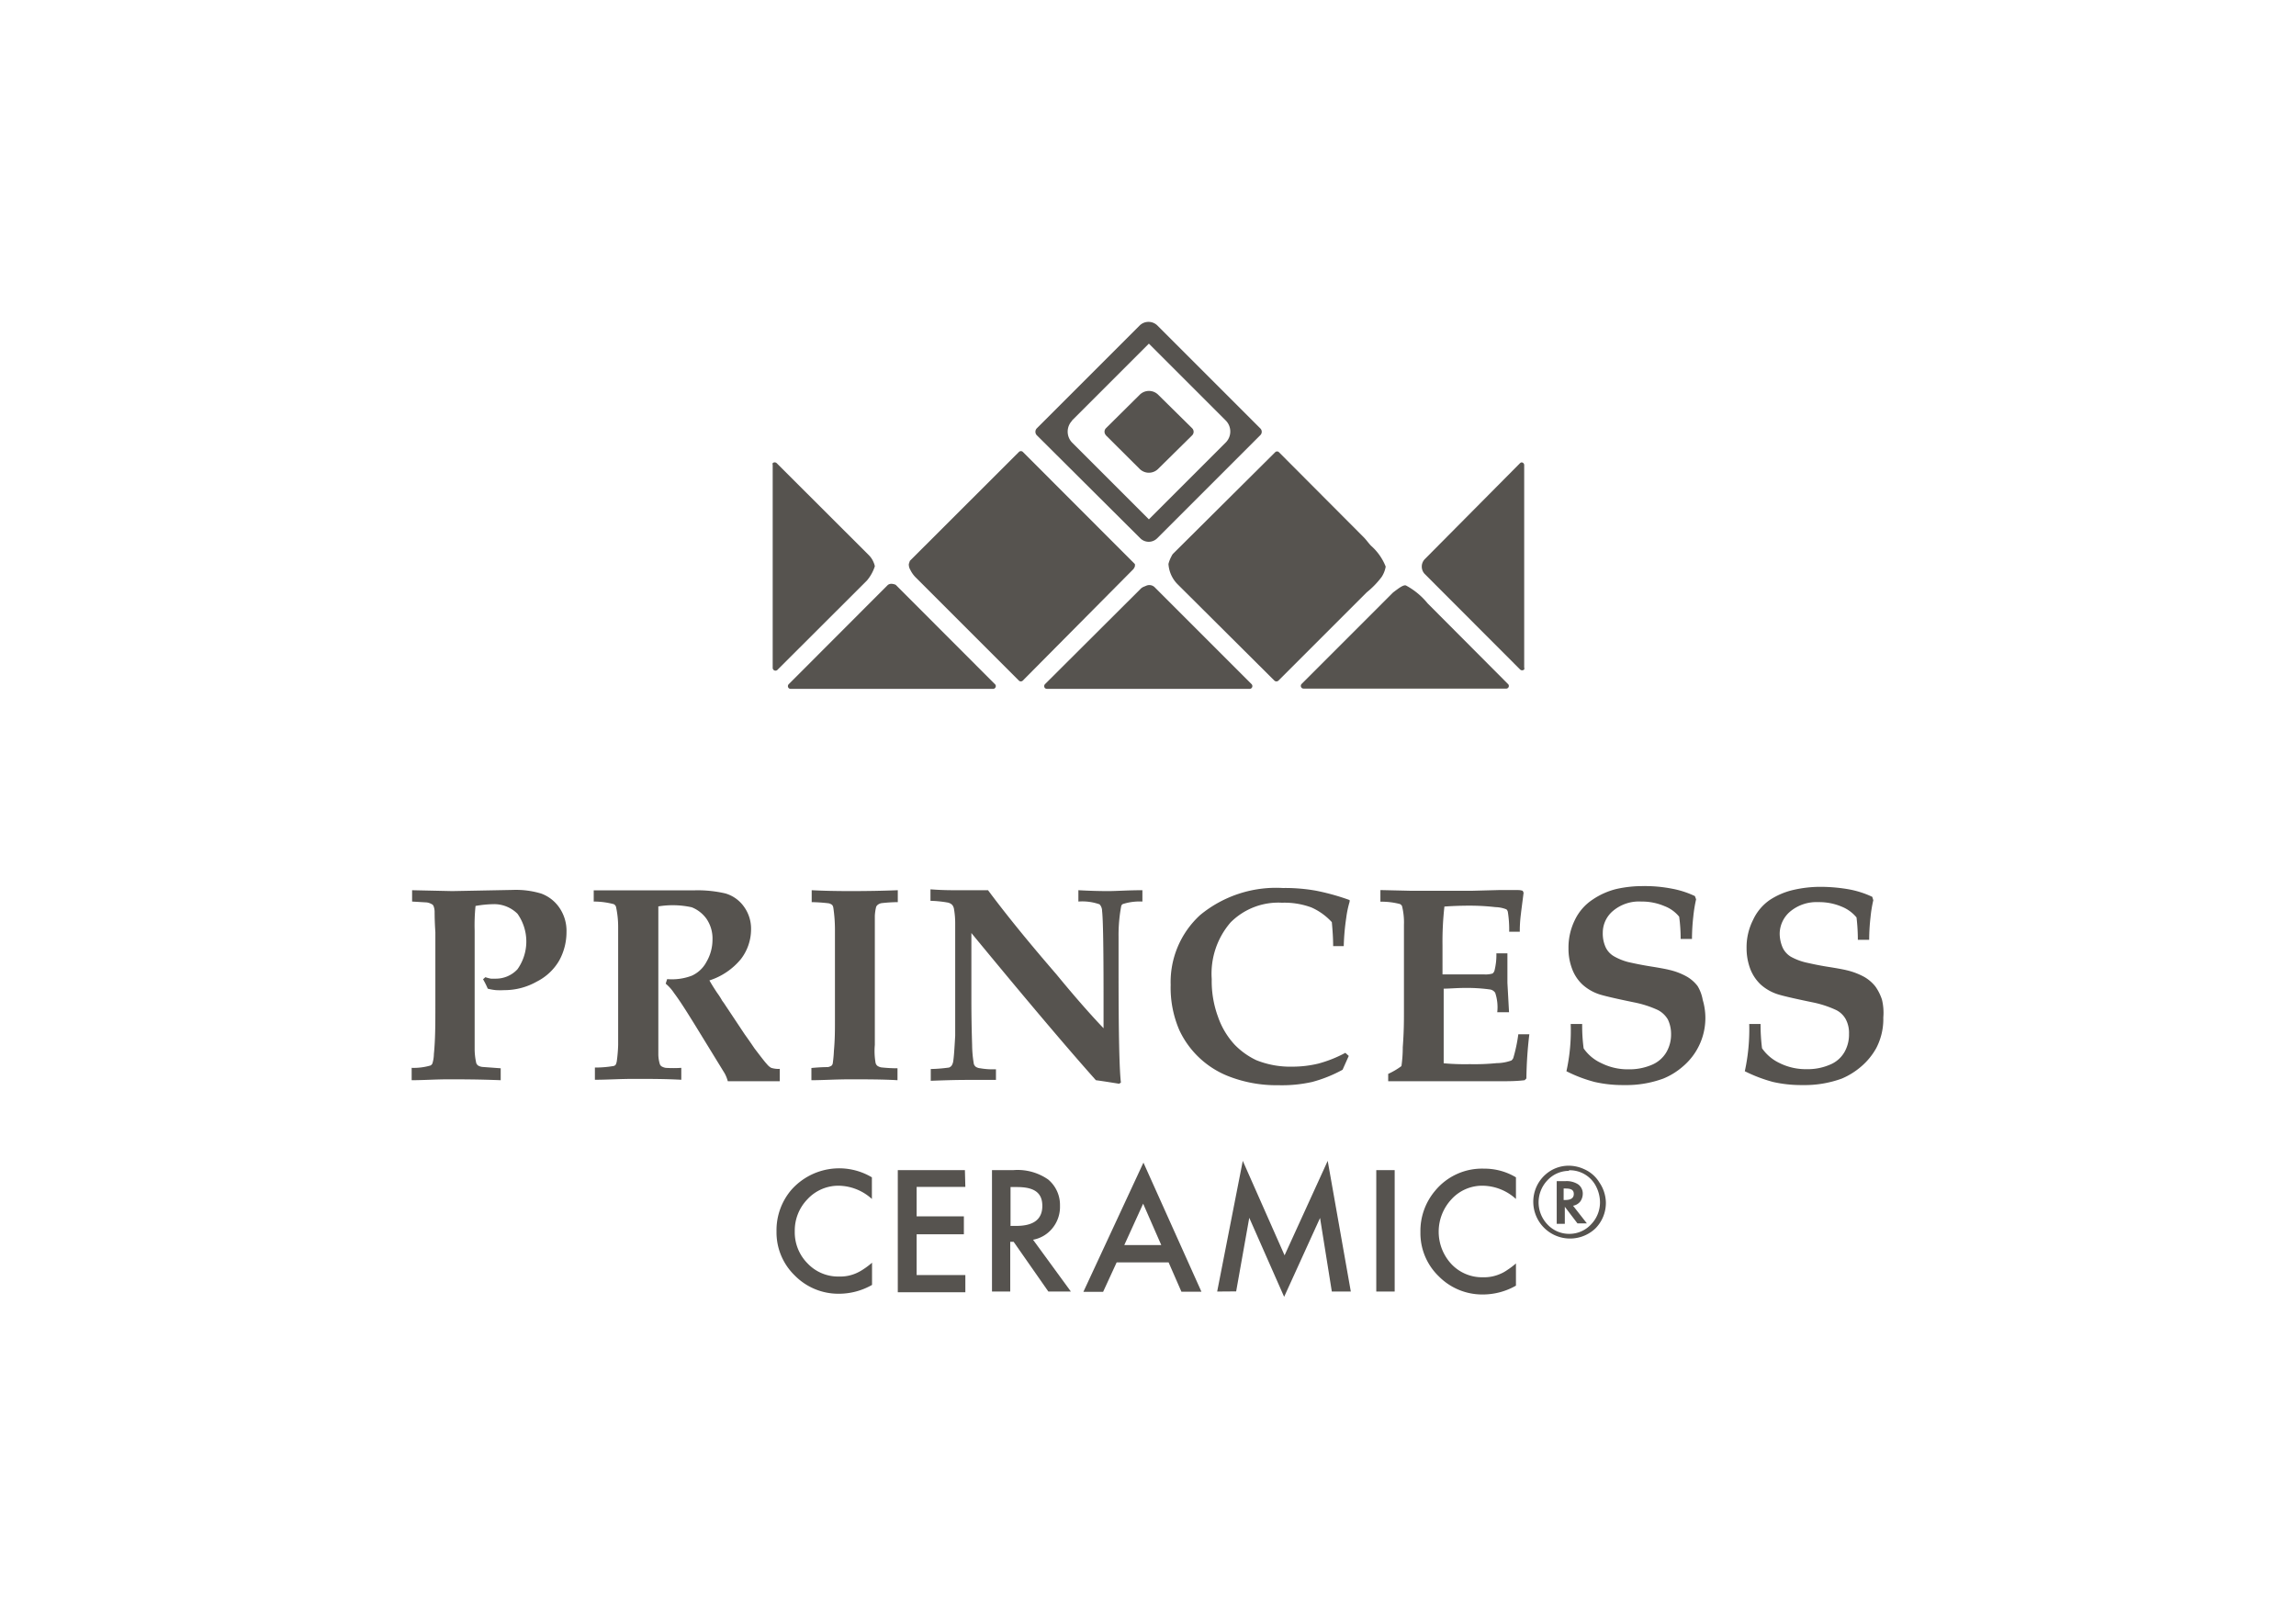 <svg id="Layer_1" data-name="Layer 1" xmlns="http://www.w3.org/2000/svg" width="156" height="110" viewBox="0 0 156 110"><defs><style>.cls-1{fill:#56534f;}</style></defs><path class="cls-1" d="M55.15,60.49v.81a11.11,11.11,0,0,1,1.16.08.61.61,0,0,1,.23.11.41.41,0,0,1,.08.19,10.14,10.14,0,0,1,.11,1.46v6.21c0,.64,0,1.28-.07,2.05a8.6,8.6,0,0,1-.08.86.28.28,0,0,1-.08.15.64.64,0,0,1-.26.1c-.11,0-.47,0-1.11.06v.83c.77,0,1.65-.06,2.65-.06s2.2,0,3.2.06v-.81a10.14,10.14,0,0,1-1.1-.06.7.7,0,0,1-.27-.11.37.37,0,0,1-.12-.2A4.67,4.67,0,0,1,59.44,71V65.57c0-.11,0-.93,0-2.44v-.9a3.1,3.1,0,0,1,.09-.61.36.36,0,0,1,.11-.14.57.57,0,0,1,.25-.11A10.18,10.18,0,0,1,61,61.3v-.81q-1.52.06-3.21.06Q56.31,60.55,55.15,60.49Z"/><path class="cls-1" d="M52.11,72.31c-.11-.11-.39-.47-.86-1.09,0,0-.23-.35-.64-.92l-1.43-2.15L49.07,68a4.85,4.85,0,0,0-.34-.53c-.2-.3-.37-.57-.53-.85a4.58,4.58,0,0,0,2.14-1.45,3.32,3.32,0,0,0,.69-2,2.55,2.55,0,0,0-.51-1.6,2.35,2.35,0,0,0-1.23-.86,8.29,8.29,0,0,0-2.16-.21c-.5,0-1.13,0-1.9,0-.46,0-1,0-1.66,0H41.82l-1.48,0v.76a5.31,5.31,0,0,1,1.37.18.36.36,0,0,1,.14.16A6.38,6.38,0,0,1,42,63l0,1.93v3.42L42,71a10,10,0,0,1-.09,1.09.79.79,0,0,1-.08.26.26.26,0,0,1-.17.09,7.41,7.41,0,0,1-1.24.1v.83c.82,0,1.7-.06,2.67-.06s2.14,0,3.2.06v-.81a8.15,8.15,0,0,1-1.07,0,.88.88,0,0,1-.27-.1.33.33,0,0,1-.11-.13,2.39,2.39,0,0,1-.11-.65c0-.17,0-.89,0-2.16V66.57c0-.59,0-1.75,0-3.49,0-.78,0-1.28,0-1.49a6,6,0,0,1,2.27.06,2.26,2.26,0,0,1,1,.78,2.37,2.37,0,0,1,.41,1.41A3,3,0,0,1,48,65.36a2.11,2.11,0,0,1-1,.94,3.79,3.79,0,0,1-1.67.23l-.1.31a2.91,2.91,0,0,1,.57.64c.4.53.87,1.28,1.44,2.2l2,3.26a2.44,2.44,0,0,1,.21.53c.49,0,1,0,1.47,0s1.11,0,2.06,0v-.84a1.62,1.62,0,0,1-.58-.07A.94.94,0,0,1,52.11,72.31Z"/><path class="cls-1" d="M36.78,60.72a5.93,5.93,0,0,0-1.92-.25l-4.13.08L28,60.49v.77l1,.06a.94.94,0,0,1,.32.11.25.25,0,0,1,.13.12,1.1,1.1,0,0,1,.08.4c0,.18,0,.64.05,1.39v5c0,1.2,0,2.3-.1,3.28a2.31,2.31,0,0,1-.1.64.29.29,0,0,1-.13.14,4,4,0,0,1-1.28.16v.84c.8,0,1.63-.06,2.5-.06s2,0,3.55.06v-.81l-1.22-.09a.71.71,0,0,1-.32-.1.38.38,0,0,1-.12-.16,4.37,4.37,0,0,1-.11-1c0-.92,0-1.81,0-2.67V63.24a12.78,12.78,0,0,1,.06-1.68,7.35,7.35,0,0,1,1.15-.12,2.25,2.25,0,0,1,1.7.65,3.26,3.26,0,0,1,0,3.77,2,2,0,0,1-1.47.64h-.33a2.36,2.36,0,0,1-.38-.1l-.16.14a5.46,5.46,0,0,1,.32.64,3.45,3.45,0,0,0,.56.1,5.42,5.42,0,0,0,.57,0,4.46,4.46,0,0,0,2.2-.58A3.66,3.66,0,0,0,38,65.26a4,4,0,0,0,.49-1.92,2.77,2.77,0,0,0-.51-1.7A2.57,2.57,0,0,0,36.78,60.72Z"/><path class="cls-1" d="M73.27,60.49v.77a3.52,3.52,0,0,1,1.44.19.66.66,0,0,1,.17.44c.07.59.1,2.57.1,5.84v2.14c-.85-.89-1.92-2.1-3.2-3.66Q69,63,67.13,60.49H64.94c-.36,0-.94,0-1.72-.06v.78a7.87,7.87,0,0,1,1.18.12.62.62,0,0,1,.29.15.58.58,0,0,1,.13.3,5.59,5.59,0,0,1,.08.91l0,2.69v3c0,.82,0,1.48,0,2-.05.89-.09,1.46-.13,1.7a.73.73,0,0,1-.12.34.43.43,0,0,1-.17.12,10.36,10.36,0,0,1-1.24.1v.8q1.53-.06,2.43-.06h2v-.72h-.18a4.74,4.74,0,0,1-.88-.07.67.67,0,0,1-.31-.1.46.46,0,0,1-.13-.18A8,8,0,0,1,66.05,71Q66,69.44,66,68V63.4q5.49,6.67,8.46,10c.53.07,1.06.16,1.58.24l.12-.08Q76,72.27,76,66.11c0-.52,0-1.33,0-2.43a10.68,10.68,0,0,1,.18-2.11.22.22,0,0,1,.11-.14,3.75,3.75,0,0,1,1.33-.17v-.77c-1,0-1.74.06-2.35.06S74,60.53,73.27,60.49Z"/><path class="cls-1" d="M87.1,61.34a5.29,5.29,0,0,1,2,.32,4.18,4.18,0,0,1,1.39,1c.05.54.09,1.08.09,1.63h.72a15.62,15.62,0,0,1,.17-1.93,6.82,6.82,0,0,1,.23-1.09l0-.11a15.39,15.39,0,0,0-2.3-.64,12,12,0,0,0-2.24-.18,8.1,8.1,0,0,0-5.62,1.84,6.17,6.17,0,0,0-2,4.74A7.27,7.27,0,0,0,80.13,70a6.17,6.17,0,0,0,3.26,3.1,8.93,8.93,0,0,0,3.46.64,9.4,9.4,0,0,0,2.3-.22,9.24,9.24,0,0,0,2.07-.83l.42-.94-.23-.21a8.53,8.53,0,0,1-1.83.73,7.6,7.6,0,0,1-1.78.21,6.2,6.2,0,0,1-2.44-.44A5.06,5.06,0,0,1,83.9,71a5.36,5.36,0,0,1-1.14-1.9,7,7,0,0,1-.43-2.57,5.32,5.32,0,0,1,1.28-3.85A4.57,4.57,0,0,1,87.1,61.34Z"/><path class="cls-1" d="M102.82,71.89a.43.43,0,0,1-.13.17,3,3,0,0,1-1,.18,15.23,15.23,0,0,1-1.83.07,16,16,0,0,1-1.77-.06V67.18c.38,0,.88-.05,1.47-.05a11.2,11.2,0,0,1,1.64.1.52.52,0,0,1,.39.23,3.09,3.09,0,0,1,.14,1.32h.8l-.11-2,0-2h-.75a4.27,4.27,0,0,1-.13,1.18.41.41,0,0,1-.13.19,1.64,1.64,0,0,1-.58.06l-1.54,0c-.45,0-.89,0-1.28,0V64.25a21.38,21.38,0,0,1,.13-2.65q.85-.06,1.68-.06a15.34,15.34,0,0,1,1.79.1,2.12,2.12,0,0,1,.74.15.32.32,0,0,1,.1.18,7.48,7.48,0,0,1,.09,1.34h.72c0-.79.09-1.24.09-1.33l.17-1.32-.06-.13a1,1,0,0,0-.3-.05l-1.35,0-1.88.05h-4l-2.14-.05v.79a4.94,4.94,0,0,1,1.33.16.32.32,0,0,1,.14.14,4.61,4.61,0,0,1,.13,1.28v6c0,.48,0,1.25-.08,2.31a8.87,8.87,0,0,1-.09,1.28,4.83,4.83,0,0,1-.9.53v.5l3.08,0h4.51c.56,0,1.12,0,1.68-.07l.12-.12a27.49,27.49,0,0,1,.2-3h-.75A10.48,10.48,0,0,1,102.82,71.89Z"/><path class="cls-1" d="M127.87,67.93a3.3,3.3,0,0,0-.45-.9,2.65,2.65,0,0,0-.74-.64,4.73,4.73,0,0,0-1.2-.46c-.2-.05-.61-.13-1.25-.23s-1.13-.21-1.49-.29a4,4,0,0,1-1.06-.4,1.44,1.44,0,0,1-.55-.6,2.41,2.41,0,0,1-.21-1,2,2,0,0,1,.71-1.47,2.79,2.79,0,0,1,1.92-.64,3.92,3.92,0,0,1,1.59.31,2.53,2.53,0,0,1,1,.73,12.91,12.91,0,0,1,.09,1.52H127a13.76,13.76,0,0,1,.09-1.52,8.92,8.92,0,0,1,.19-1.17l-.07-.23a6.41,6.41,0,0,0-1.59-.51,11.35,11.35,0,0,0-1.93-.17,8.18,8.18,0,0,0-1.84.21,4.93,4.93,0,0,0-1.6.68,3.35,3.35,0,0,0-1.14,1.36,4.1,4.1,0,0,0-.44,1.92,4,4,0,0,0,.24,1.38,2.89,2.89,0,0,0,.72,1.09,3.19,3.19,0,0,0,1.29.7c.34.1,1.08.27,2.19.5a7.12,7.12,0,0,1,1.62.52,1.51,1.51,0,0,1,.68.64,2,2,0,0,1,.22,1,2.4,2.4,0,0,1-.31,1.23,2,2,0,0,1-1,.86,3.77,3.77,0,0,1-1.56.3,4,4,0,0,1-1.86-.42,3,3,0,0,1-1.18-1,12.94,12.94,0,0,1-.1-1.65h-.77a13.34,13.34,0,0,1-.3,3.21,10.12,10.12,0,0,0,1.92.73,8.67,8.67,0,0,0,2,.21,7.38,7.38,0,0,0,2.67-.44,5,5,0,0,0,1.34-.84,4.53,4.53,0,0,0,1-1.23,4.27,4.27,0,0,0,.48-2.08A3.78,3.78,0,0,0,127.87,67.93Z"/><path class="cls-1" d="M115.34,67a2.48,2.48,0,0,0-.73-.64,4.44,4.44,0,0,0-1.21-.46c-.19-.05-.61-.13-1.24-.23s-1.14-.21-1.5-.29a3.93,3.93,0,0,1-1-.4,1.41,1.41,0,0,1-.56-.6,2.25,2.25,0,0,1-.2-1,1.93,1.93,0,0,1,.69-1.48,2.73,2.73,0,0,1,1.92-.64,3.91,3.91,0,0,1,1.58.31,2.37,2.37,0,0,1,1,.72,10.94,10.94,0,0,1,.1,1.51h.77a13.93,13.93,0,0,1,.09-1.52,9.5,9.5,0,0,1,.19-1.17l-.08-.22a6.28,6.28,0,0,0-1.59-.51,9.52,9.52,0,0,0-1.92-.17,8.17,8.17,0,0,0-1.84.2,5,5,0,0,0-1.59.71A3.43,3.43,0,0,0,107,62.52a4.22,4.22,0,0,0-.43,1.92,3.82,3.82,0,0,0,.24,1.38,2.77,2.77,0,0,0,.72,1.09,3.19,3.19,0,0,0,1.29.7c.35.1,1.08.27,2.2.5a7.12,7.12,0,0,1,1.62.52,1.68,1.68,0,0,1,.68.64,2.28,2.28,0,0,1,.22,1,2.4,2.4,0,0,1-.32,1.23,2.07,2.07,0,0,1-1,.86,3.85,3.85,0,0,1-1.57.3,4,4,0,0,1-1.85-.42,2.94,2.94,0,0,1-1.2-1,11.47,11.47,0,0,1-.1-1.66h-.78a12.8,12.8,0,0,1-.29,3.21,9.49,9.49,0,0,0,1.92.73,8.56,8.56,0,0,0,2,.21,7.29,7.29,0,0,0,2.66-.44,4.77,4.77,0,0,0,1.34-.83,4.31,4.31,0,0,0,1.34-4.52A2.7,2.7,0,0,0,115.34,67Z"/><path class="cls-1" d="M59.44,38.48a1.12,1.12,0,0,0-.08-.26,1.49,1.49,0,0,0-.32-.49l-6.27-6.26a.2.2,0,0,0-.27,0,.24.24,0,0,0,0,.13V45.38a.19.19,0,0,0,.32.14l6.08-6.07A2.84,2.84,0,0,0,59.44,38.48Z"/><path class="cls-1" d="M93.87,39.21a1.82,1.82,0,0,0,.28-.71,3.7,3.7,0,0,0-1-1.42c-.18-.19-.32-.4-.5-.58L86.9,30.73a.18.18,0,0,0-.26,0h0l-6.92,6.88a.57.57,0,0,0-.12.18,2.25,2.25,0,0,0-.21.53A2.15,2.15,0,0,0,80,39.69l6.59,6.56a.2.2,0,0,0,.27,0h0l6-6A5.86,5.86,0,0,0,93.87,39.21Z"/><path class="cls-1" d="M103.28,31.47,96.8,38a.73.73,0,0,0,0,1h0l6.48,6.49a.2.2,0,0,0,.28,0,.19.19,0,0,0,0-.13V31.6a.18.18,0,0,0-.19-.18A.24.24,0,0,0,103.28,31.47Z"/><path class="cls-1" d="M60.86,39.74a.66.66,0,0,0-.2-.06.41.41,0,0,0-.34.07l-6.73,6.74a.19.19,0,0,0,0,.27.21.21,0,0,0,.13.05H67.47a.19.19,0,0,0,.19-.19.16.16,0,0,0-.06-.13Z"/><path class="cls-1" d="M78.47,39.92a.52.52,0,0,0-.59-.12l-.17.07a.66.66,0,0,0-.24.17L71,46.49a.2.2,0,0,0,0,.27.24.24,0,0,0,.14.05H84.9a.19.19,0,0,0,.14-.32Z"/><path class="cls-1" d="M97,41a4.87,4.87,0,0,0-1.46-1.21c-.17-.09-.53.2-.89.47l-6.21,6.21a.19.19,0,0,0,0,.27.2.2,0,0,0,.14.05h13.74a.18.18,0,0,0,.13-.32Z"/><path class="cls-1" d="M77.11,38.48a.83.83,0,0,0,0-.15l-7.61-7.62a.19.19,0,0,0-.27,0h0l-7.41,7.4-.07.21a.7.7,0,0,0,.1.4,1.92,1.92,0,0,0,.38.53l7,7a.19.19,0,0,0,.26,0h0L77,38.68A.68.68,0,0,0,77.11,38.48Z"/><path class="cls-1" d="M59.24,80v1.47a3.42,3.42,0,0,0-2.23-.9,2.86,2.86,0,0,0-2.15.92A3.05,3.05,0,0,0,54,83.66a3,3,0,0,0,.87,2.19,2.86,2.86,0,0,0,2.15.89,2.66,2.66,0,0,0,1.12-.21,3.06,3.06,0,0,0,.53-.29,4.92,4.92,0,0,0,.58-.44v1.51a4.54,4.54,0,0,1-2.25.6,4.15,4.15,0,0,1-3-1.24,4.07,4.07,0,0,1-1.24-3,4.22,4.22,0,0,1,1-2.81A4.34,4.34,0,0,1,59.24,80Z"/><path class="cls-1" d="M65.59,80.65H62.28v2h3.21v1.22H62.28v2.77h3.31v1.17H61V79.51h4.56Z"/><path class="cls-1" d="M70.19,84.24l2.57,3.52H71.23l-2.36-3.38h-.23v3.38H67.4V79.51h1.45a3.63,3.63,0,0,1,2.37.64,2.25,2.25,0,0,1,.8,1.78,2.29,2.29,0,0,1-.5,1.51A2.2,2.2,0,0,1,70.19,84.24Zm-1.55-.94h.41c1.18,0,1.77-.45,1.77-1.36s-.57-1.28-1.72-1.28h-.44v2.62Z"/><path class="cls-1" d="M79.4,85.78H75.87l-.92,2H73.61L77.69,79l3.94,8.77H80.27Zm-.5-1.18-1.23-2.81L76.39,84.6Z"/><path class="cls-1" d="M82.7,87.76l1.74-8.88,2.84,6.42,2.93-6.42,1.57,8.88H90.49l-.8-5-2.44,5.36-2.37-5.37-.89,5Z"/><path class="cls-1" d="M94.76,79.51v8.25H93.51V79.51Z"/><path class="cls-1" d="M103,80v1.47a3.42,3.42,0,0,0-2.23-.9,2.82,2.82,0,0,0-2.15.92,3.23,3.23,0,0,0,0,4.41,2.86,2.86,0,0,0,2.15.89,2.69,2.69,0,0,0,1.12-.21,2.51,2.51,0,0,0,.53-.29,4.92,4.92,0,0,0,.58-.44v1.51a4.54,4.54,0,0,1-2.25.6,4.15,4.15,0,0,1-3-1.24,4.07,4.07,0,0,1-1.24-3,4.22,4.22,0,0,1,1-2.81,4.12,4.12,0,0,1,3.32-1.5A4.16,4.16,0,0,1,103,80Z"/><path class="cls-1" d="M109.11,81.7a2.46,2.46,0,0,1-.72,1.78,2.5,2.5,0,0,1-4-2.83,2.45,2.45,0,0,1,.64-.86,2.36,2.36,0,0,1,1.57-.58,2.49,2.49,0,0,1,1,.22,2.29,2.29,0,0,1,1.07.92A2.51,2.51,0,0,1,109.11,81.7Zm-2.51-2.14a2,2,0,0,0-1.46.64,2.17,2.17,0,0,0,0,3,2,2,0,0,0,1.48.64,2,2,0,0,0,1.48-.64,2.14,2.14,0,0,0,.61-1.53,2.4,2.4,0,0,0-.24-1,2,2,0,0,0-1.87-1.15Zm.28,2.37.94,1.2h-.64L106.32,82v1.16h-.55V80.26h.58a1.43,1.43,0,0,1,.88.22.77.77,0,0,1,.31.64.93.93,0,0,1-.16.51A.8.8,0,0,1,106.88,81.93Zm-.64-.39h.1c.39,0,.59-.13.59-.41s-.19-.37-.57-.37h-.12Z"/><path class="cls-1" d="M75.14,29.58l2.28,2.27a.89.89,0,0,0,1.28,0L81,29.58a.34.34,0,0,0,0-.48L78.7,26.83a.89.89,0,0,0-1.27,0h0L75.14,29.1a.34.34,0,0,0,0,.47Z"/><path class="cls-1" d="M77.47,36.57a.81.81,0,0,0,1.16,0l0,0,7-7a.32.32,0,0,0,0-.46l-7-7a.86.86,0,0,0-1.19,0l-7,7a.34.34,0,0,0,0,.46Zm-4.63-8,5.22-5.22,5.22,5.22a1.06,1.06,0,0,1,0,1.5h0l-5.22,5.22-5.22-5.22A1.07,1.07,0,0,1,72.84,28.59Z"/></svg>